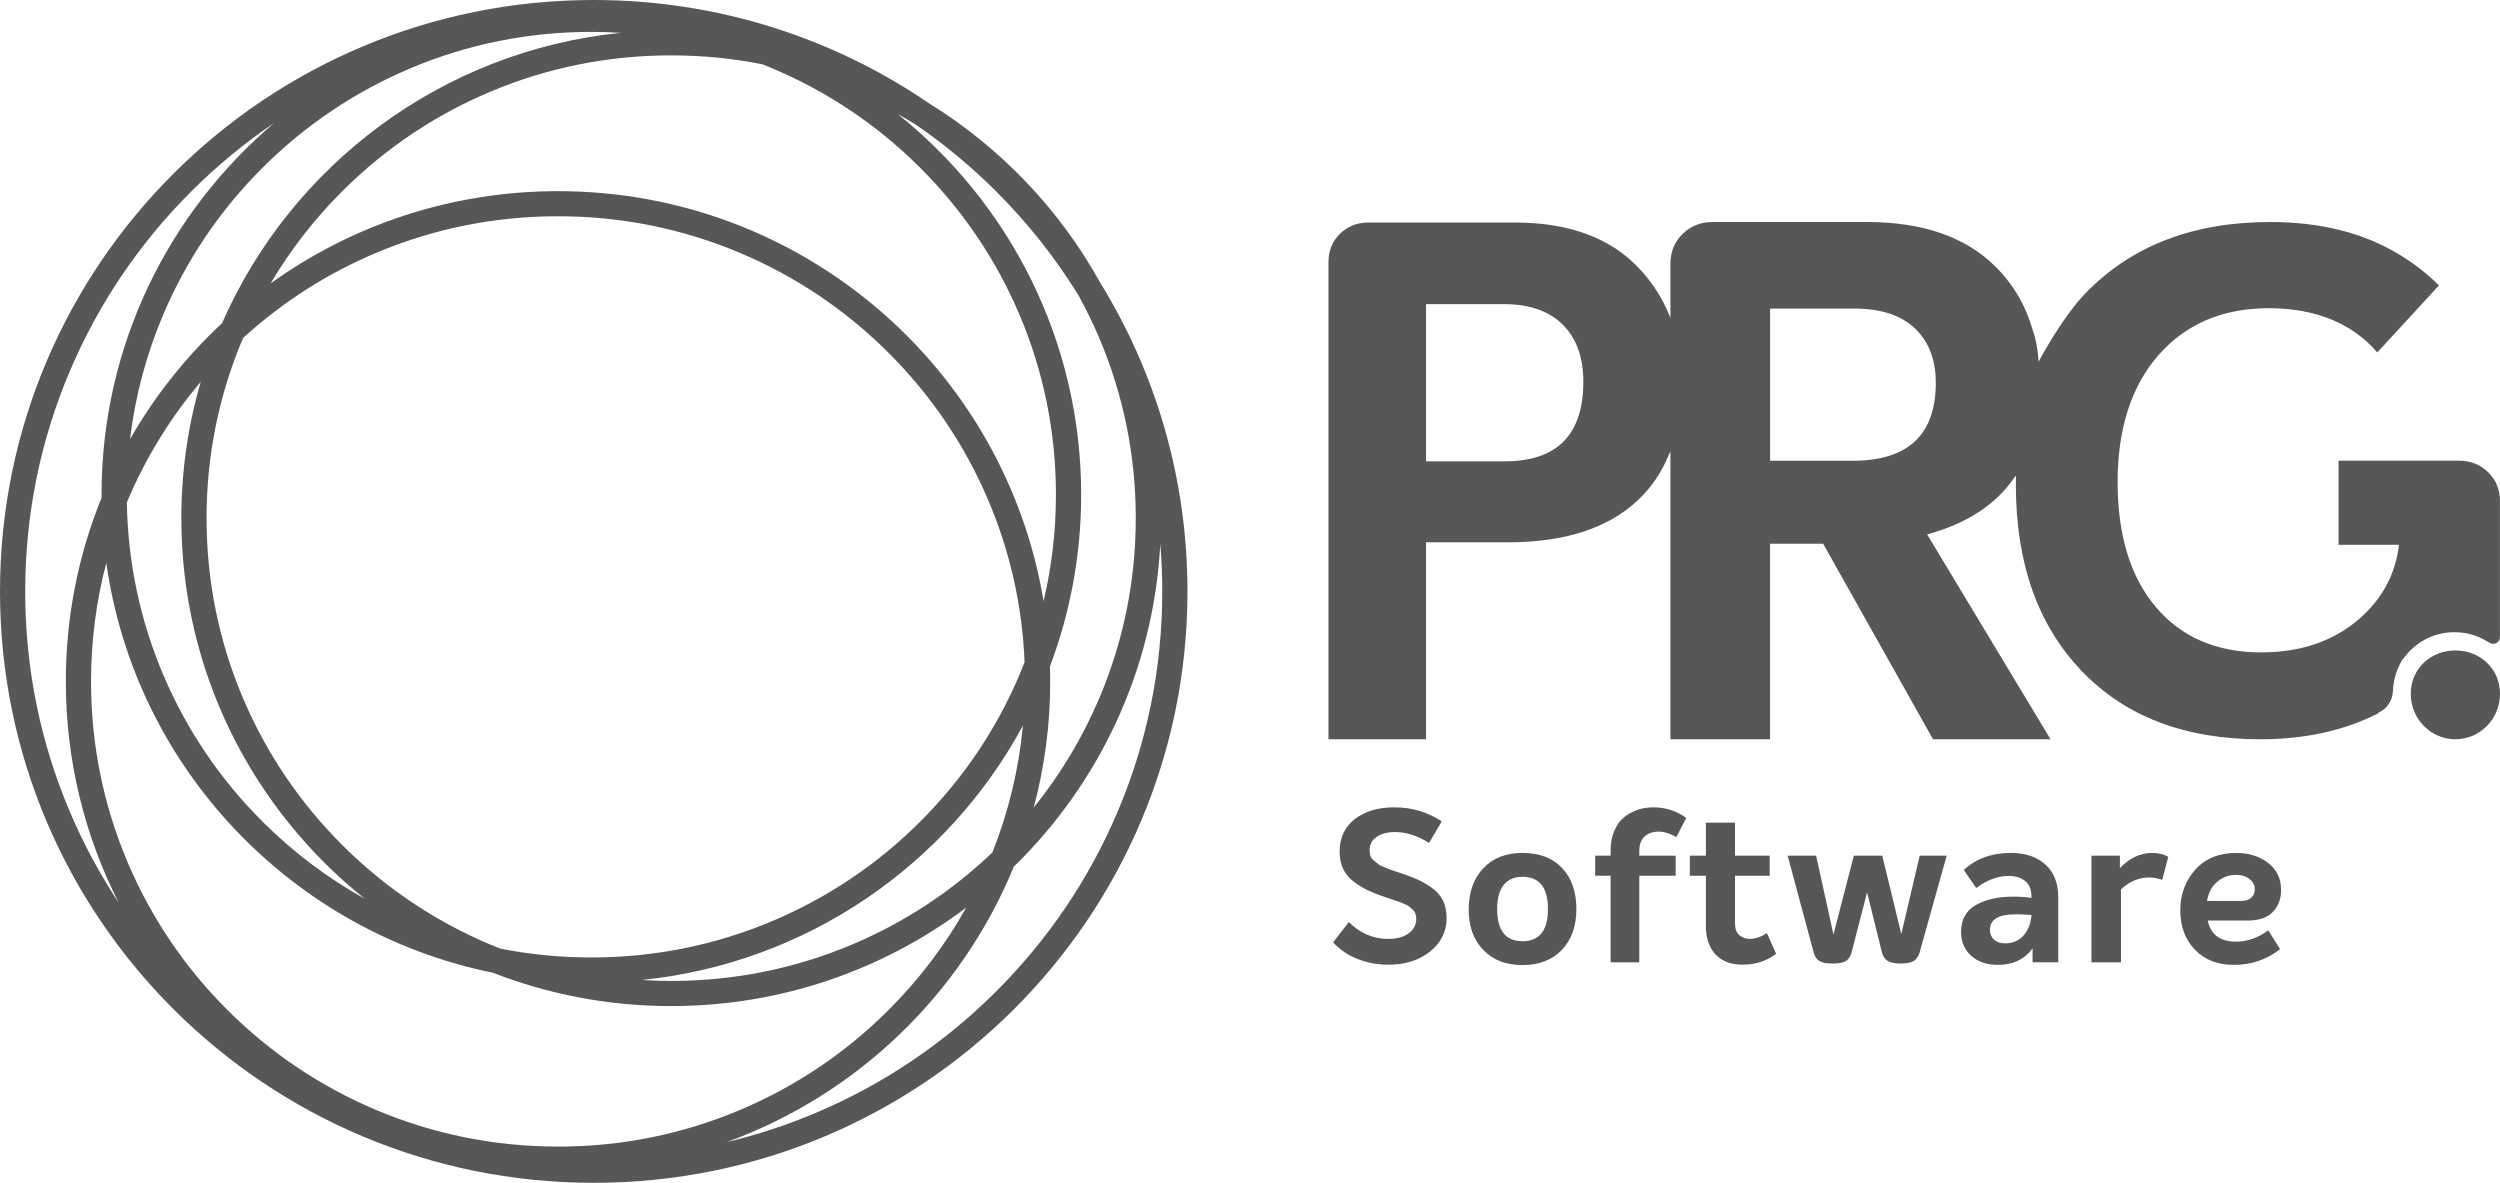 <svg xmlns="http://www.w3.org/2000/svg" width="186" height="88" viewBox="0 0 186 88" fill="none"><g clip-path="url(#clip0_197_921)"><path d="M69.128 7.691C62.027 2.84 53.434 0 44.174 0C19.777 0 0 19.699 0 44.001C0 68.302 19.777 88.002 44.174 88.002C68.572 88.002 88.348 68.302 88.348 44.001C88.348 35.58 85.971 27.711 81.851 21.023C78.825 15.567 74.431 10.971 69.129 7.693L69.128 7.691ZM81.785 25.148C83.588 29.392 84.5 33.901 84.5 38.55C84.5 43.199 83.586 47.708 81.785 51.952C80.538 54.888 78.903 57.609 76.91 60.08C77.709 57.086 78.136 53.941 78.136 50.697C78.136 50.322 78.128 49.948 78.117 49.576C79.617 45.603 80.439 41.3 80.439 36.803C80.439 25.349 75.113 15.138 66.793 8.485C67.24 8.734 67.681 8.993 68.114 9.26C70.238 10.716 72.234 12.366 74.083 14.208C76.444 16.561 78.495 19.15 80.222 21.944C80.796 22.981 81.318 24.049 81.785 25.148ZM41.516 85.305C36.825 85.305 32.275 84.39 27.992 82.587C23.855 80.843 20.14 78.347 16.948 75.17C13.756 71.99 11.251 68.29 9.502 64.169C7.69 59.903 6.773 55.371 6.773 50.699C6.773 47.689 7.156 44.737 7.91 41.879C10.05 57.116 21.684 69.324 36.667 72.37C40.778 73.972 45.253 74.852 49.932 74.852C58.174 74.852 65.777 72.124 71.882 67.53C70.322 70.322 68.381 72.883 66.083 75.171C62.891 78.35 59.176 80.846 55.039 82.588C50.756 84.393 46.206 85.307 41.516 85.307V85.305ZM63.387 70.278C59.126 72.073 54.6 72.982 49.932 72.982C49.201 72.982 48.474 72.957 47.75 72.912C60.037 71.659 70.514 64.328 76.104 53.985C75.799 57.23 75.039 60.39 73.836 63.421C70.783 66.334 67.273 68.64 63.387 70.276V70.278ZM75.849 50.206C74.108 54.306 71.615 57.989 68.44 61.151C65.266 64.314 61.568 66.797 57.452 68.531C53.191 70.326 48.665 71.235 43.998 71.235C41.694 71.235 39.426 71.013 37.206 70.572C36.962 70.476 36.72 70.378 36.479 70.276C32.364 68.542 28.666 66.059 25.491 62.897C22.317 59.735 19.824 56.051 18.083 51.952C16.28 47.708 15.368 43.199 15.368 38.55C15.368 33.901 16.282 29.392 18.083 25.148C18.083 25.148 18.083 25.148 18.083 25.147C21.01 22.478 24.336 20.349 27.994 18.809C32.276 17.004 36.826 16.09 41.517 16.09C46.208 16.09 50.758 17.006 55.04 18.809C59.178 20.552 62.893 23.048 66.085 26.226C69.276 29.405 71.782 33.106 73.531 37.227C75.156 41.055 76.061 45.1 76.229 49.268C76.107 49.582 75.98 49.895 75.847 50.206H75.849ZM41.516 14.222C33.535 14.222 26.152 16.766 20.137 21.082C21.613 18.585 23.403 16.282 25.488 14.204C28.663 11.041 32.361 8.558 36.476 6.824C40.737 5.029 45.264 4.12 49.931 4.12C52.235 4.12 54.503 4.342 56.722 4.783C56.966 4.879 57.208 4.977 57.449 5.079C61.564 6.813 65.263 9.296 68.437 12.458C71.612 15.62 74.105 19.304 75.846 23.403C77.648 27.647 78.561 32.156 78.561 36.805C78.561 39.501 78.251 42.151 77.642 44.729C74.781 27.425 59.697 14.222 41.512 14.222H41.516ZM30.541 5.077C34.802 3.282 39.329 2.373 43.996 2.373C44.727 2.373 45.454 2.398 46.178 2.443C32.856 3.8 21.663 12.306 16.52 24.046C13.826 26.553 11.513 29.459 9.677 32.671C10.058 29.481 10.883 26.377 12.146 23.403C13.887 19.304 16.381 15.62 19.555 12.458C22.73 9.296 26.428 6.813 30.543 5.079L30.541 5.077ZM9.502 37.227C10.865 34.018 12.687 31.065 14.933 28.413C13.995 31.63 13.491 35.032 13.491 38.55C13.491 50.004 18.817 60.216 27.137 66.868C24.368 65.327 21.828 63.414 19.555 61.15C16.381 57.988 13.887 54.304 12.146 50.205C10.419 46.138 9.511 41.827 9.438 37.384C9.459 37.331 9.48 37.278 9.502 37.225V37.227ZM1.876 44.001C1.876 38.312 2.993 32.794 5.199 27.602C7.329 22.586 10.379 18.079 14.264 14.21C16.16 12.321 18.209 10.632 20.394 9.15C12.539 15.809 7.554 25.726 7.554 36.806C7.554 36.881 7.557 36.956 7.557 37.031C5.843 41.253 4.897 45.866 4.897 50.699C4.897 56.621 6.315 62.212 8.83 67.156C7.421 65.027 6.205 62.771 5.199 60.401C2.993 55.207 1.876 49.691 1.876 44.002V44.001ZM83.148 60.4C81.018 65.416 77.968 69.923 74.083 73.792C70.197 77.662 65.674 80.7 60.638 82.822C58.499 83.722 56.306 84.438 54.07 84.972C63.761 81.449 71.537 73.965 75.425 64.486C81.752 58.316 85.832 49.869 86.324 40.474C86.421 41.642 86.471 42.816 86.471 43.999C86.471 49.688 85.354 55.206 83.148 60.398V60.4Z" fill="#575757"></path><path d="M186 37.3C186 36.431 185.708 35.71 185.12 35.136C184.534 34.563 183.807 34.275 182.944 34.275H173.988V40.534H178.485C178.227 42.704 177.255 44.527 175.568 46.008C173.652 47.694 171.204 48.536 168.233 48.536C164.913 48.536 162.305 47.418 160.404 45.173C158.502 42.933 157.551 39.83 157.551 35.866C157.551 31.902 158.569 28.714 160.61 26.4C162.65 24.088 165.379 22.931 168.804 22.931C172.228 22.931 175.001 24.031 176.87 26.223L181.458 21.235C180.592 20.37 179.598 19.598 178.471 18.916C175.826 17.319 172.638 16.517 168.907 16.517C163.203 16.517 158.602 18.262 155.166 21.812C153.705 23.324 152.259 25.807 151.676 26.912C151.676 26.906 151.676 26.901 151.674 26.895C151.606 25.946 151.456 25.156 151.234 24.558C150.702 22.703 149.766 21.113 148.422 19.793C146.199 17.61 143.023 16.517 138.897 16.517H127.426C126.536 16.517 125.789 16.813 125.186 17.403C124.579 17.996 124.279 18.737 124.279 19.631V23.672C124.27 23.649 124.262 23.624 124.254 23.602V23.59C123.721 22.228 122.938 21.006 121.908 19.922C119.773 17.678 116.705 16.556 112.708 16.556H101.812C100.971 16.556 100.265 16.835 99.694 17.392C99.122 17.951 98.838 18.65 98.838 19.492V55.002H106.098V40.347H112.203C116.369 40.347 119.564 39.325 121.782 37.286C122.808 36.343 123.595 35.203 124.146 33.873C124.193 33.791 124.237 33.697 124.279 33.599V55.003H131.693V40.454H135.642L143.819 55.003H152.562L143.378 39.758C146.335 38.961 148.508 37.538 149.899 35.488C149.929 35.455 149.958 35.422 149.988 35.388C149.982 35.615 149.98 35.844 149.98 36.075C149.98 41.882 151.602 46.489 154.854 49.895C158.102 53.302 162.544 55.003 168.178 55.003C171.484 55.003 174.413 54.357 176.961 53.063L176.955 53.026C177.569 52.749 178.004 52.145 178.029 51.437H178.038C178.061 50.54 178.335 49.702 178.791 48.997V49.036C179.629 47.826 181.03 47.034 182.613 47.034C183.554 47.034 184.429 47.312 185.161 47.792L185.17 47.779C185.258 47.854 185.372 47.901 185.497 47.901C185.772 47.901 185.995 47.68 185.995 47.406C185.995 47.376 185.992 47.348 185.988 47.322H185.995V37.301L186 37.3ZM111.952 34.322H106.098V22.629H111.899C113.782 22.629 115.237 23.135 116.261 24.147C117.286 25.159 117.799 26.578 117.799 28.399C117.799 32.349 115.848 34.322 111.95 34.322H111.952ZM137.831 34.281H131.696V22.958H137.939C139.93 22.958 141.441 23.45 142.474 24.434C143.506 25.418 144.022 26.771 144.022 28.486C144.022 32.349 141.957 34.281 137.831 34.281Z" fill="#575757"></path><path d="M182.68 48.395C180.847 48.395 179.36 49.746 179.36 51.616C179.36 53.486 180.847 55.002 182.68 55.002C184.514 55.002 186 53.487 186 51.616C186 49.744 184.514 48.395 182.68 48.395Z" fill="#575757"></path><path d="M106.54 66.059C106.175 65.805 105.818 65.6 105.473 65.441C105.127 65.282 104.695 65.118 104.176 64.949C103.857 64.843 103.652 64.774 103.563 64.743C103.472 64.712 103.305 64.648 103.061 64.553C102.817 64.458 102.652 64.376 102.567 64.307C102.481 64.239 102.37 64.149 102.233 64.038C102.095 63.928 102.005 63.808 101.962 63.681C101.92 63.555 101.898 63.412 101.898 63.253C101.898 62.83 102.073 62.5 102.423 62.262C102.774 62.023 103.23 61.905 103.793 61.905C104.621 61.905 105.465 62.174 106.325 62.715L107.264 61.113C106.223 60.415 105.045 60.066 103.729 60.066C102.528 60.066 101.551 60.358 100.798 60.938C100.045 61.52 99.668 62.329 99.668 63.365C99.668 63.853 99.758 64.282 99.938 64.658C100.118 65.033 100.384 65.35 100.734 65.609C101.084 65.869 101.432 66.079 101.776 66.244C102.122 66.408 102.544 66.574 103.042 66.744C103.127 66.775 103.294 66.831 103.544 66.91C103.794 66.99 103.961 67.046 104.046 67.077C104.13 67.108 104.269 67.164 104.46 67.244C104.651 67.323 104.78 67.392 104.851 67.449C104.92 67.507 105.004 67.585 105.106 67.68C105.207 67.775 105.276 67.88 105.312 67.997C105.349 68.114 105.368 68.24 105.368 68.379C105.368 68.802 105.182 69.154 104.81 69.434C104.438 69.714 103.929 69.855 103.282 69.855C102.167 69.855 101.19 69.437 100.351 68.601L99.188 70.108C99.655 70.638 100.252 71.047 100.979 71.338C101.706 71.629 102.473 71.774 103.28 71.774C104.543 71.774 105.584 71.446 106.401 70.79C107.219 70.135 107.628 69.305 107.628 68.299C107.628 67.814 107.538 67.382 107.358 67.007C107.177 66.632 106.905 66.317 106.537 66.064L106.54 66.059Z" fill="#575757"></path><path d="M113.269 63.457C112.048 63.457 111.079 63.835 110.362 64.592C109.645 65.349 109.282 66.361 109.271 67.629C109.26 68.888 109.616 69.898 110.339 70.659C111.061 71.421 112.038 71.802 113.269 71.802C114.501 71.802 115.49 71.424 116.208 70.667C116.925 69.91 117.283 68.898 117.283 67.629C117.283 66.361 116.927 65.321 116.216 64.575C115.504 63.829 114.521 63.457 113.269 63.457ZM113.269 70.025C112.016 70.025 111.39 69.227 111.39 67.629C111.39 66.837 111.551 66.239 111.877 65.838C112.2 65.436 112.664 65.235 113.271 65.235C114.534 65.235 115.167 66.034 115.167 67.631C115.167 69.228 114.535 70.027 113.271 70.027L113.269 70.025Z" fill="#575757"></path><path d="M122.299 60.126C122.055 60.168 121.778 60.261 121.471 60.403C121.163 60.546 120.892 60.731 120.658 60.959C120.425 61.186 120.228 61.5 120.069 61.902C119.909 62.304 119.829 62.765 119.829 63.283V63.664H118.682V65.156H119.829V71.597H121.963V65.156H124.67V63.664H121.963V63.331C121.963 62.835 122.096 62.467 122.361 62.229C122.627 61.991 122.977 61.873 123.413 61.873C123.817 61.873 124.253 62.01 124.72 62.285L125.453 60.857C124.742 60.328 123.925 60.065 123.001 60.065C122.777 60.065 122.544 60.087 122.301 60.129L122.299 60.126Z" fill="#575757"></path><path d="M130.183 69.852C129.886 69.852 129.628 69.761 129.411 69.582C129.193 69.403 129.084 69.101 129.084 68.678V65.156H131.664V63.664H129.084V61.206H126.918V63.664H125.723V65.156H126.918V68.868C126.918 69.788 127.157 70.502 127.635 71.01C128.113 71.517 128.782 71.771 129.642 71.771C130.597 71.771 131.432 71.502 132.143 70.962L131.458 69.423C131.022 69.708 130.598 69.852 130.184 69.852H130.183Z" fill="#575757"></path><path d="M141.458 69.501L140.041 63.663H137.923L136.41 69.532L135.12 63.663H133.002L134.945 70.896C135.03 71.192 135.178 71.399 135.391 71.514C135.603 71.631 135.922 71.688 136.346 71.688C136.769 71.688 137.087 71.632 137.293 71.522C137.501 71.411 137.651 71.203 137.748 70.894L138.911 66.389L140.025 70.894C140.11 71.19 140.261 71.397 140.478 71.513C140.696 71.629 141.011 71.687 141.426 71.687C141.84 71.687 142.137 71.629 142.349 71.513C142.562 71.396 142.715 71.19 142.81 70.894L144.833 63.661H142.826L141.457 69.499L141.458 69.501Z" fill="#575757"></path><path d="M152.178 64.321C151.54 63.745 150.687 63.457 149.613 63.457C148.179 63.457 147.012 63.88 146.108 64.726L147.032 66.074C147.818 65.472 148.625 65.17 149.453 65.17C149.963 65.17 150.371 65.299 150.68 65.559C150.988 65.819 151.141 66.196 151.141 66.694V66.804C150.716 66.74 150.266 66.709 149.788 66.709C148.662 66.709 147.734 66.918 147.001 67.337C146.268 67.754 145.902 68.419 145.902 69.328C145.902 70.069 146.154 70.664 146.659 71.112C147.163 71.562 147.823 71.786 148.642 71.786C149.757 71.786 150.618 71.38 151.223 70.564V71.595H153.134V66.756C153.134 65.708 152.815 64.897 152.179 64.321H152.178ZM150.554 69.597C150.204 69.988 149.741 70.184 149.167 70.184C148.828 70.184 148.556 70.093 148.354 69.907C148.153 69.722 148.051 69.482 148.051 69.185C148.051 68.413 148.683 68.026 149.947 68.026C150.33 68.026 150.727 68.042 151.141 68.075C151.099 68.699 150.902 69.207 150.552 69.597H150.554Z" fill="#575757"></path><path d="M157.72 64.585V63.664H155.602V71.597H157.8V66.171C158.438 65.579 159.138 65.282 159.902 65.282C160.179 65.282 160.502 65.34 160.874 65.457L161.32 63.744C160.99 63.554 160.587 63.459 160.11 63.459C159.239 63.459 158.442 63.834 157.722 64.586L157.72 64.585Z" fill="#575757"></path><path d="M169.101 67.845C169.509 67.417 169.713 66.875 169.713 66.219C169.713 65.363 169.39 64.689 168.743 64.197C168.094 63.705 167.303 63.459 166.37 63.459C165.085 63.459 164.071 63.875 163.328 64.704C162.584 65.534 162.214 66.548 162.214 67.742C162.214 68.936 162.575 69.897 163.297 70.653C164.019 71.41 164.991 71.788 166.212 71.788C167.497 71.788 168.638 71.398 169.637 70.614L168.761 69.218C167.997 69.778 167.195 70.059 166.356 70.059C165.177 70.059 164.476 69.535 164.254 68.488H167.216C168.064 68.488 168.694 68.273 169.102 67.845H169.101ZM164.202 67.027C164.308 66.414 164.563 65.938 164.966 65.6C165.37 65.262 165.831 65.092 166.353 65.092C166.767 65.092 167.105 65.195 167.364 65.402C167.624 65.608 167.755 65.86 167.755 66.156C167.755 66.42 167.667 66.632 167.492 66.791C167.317 66.95 167.07 67.029 166.751 67.029H164.204L164.202 67.027Z" fill="#575757"></path></g><defs><clipPath id="clip0_197_921"><rect width="186" height="88" fill="white"></rect></clipPath></defs></svg>